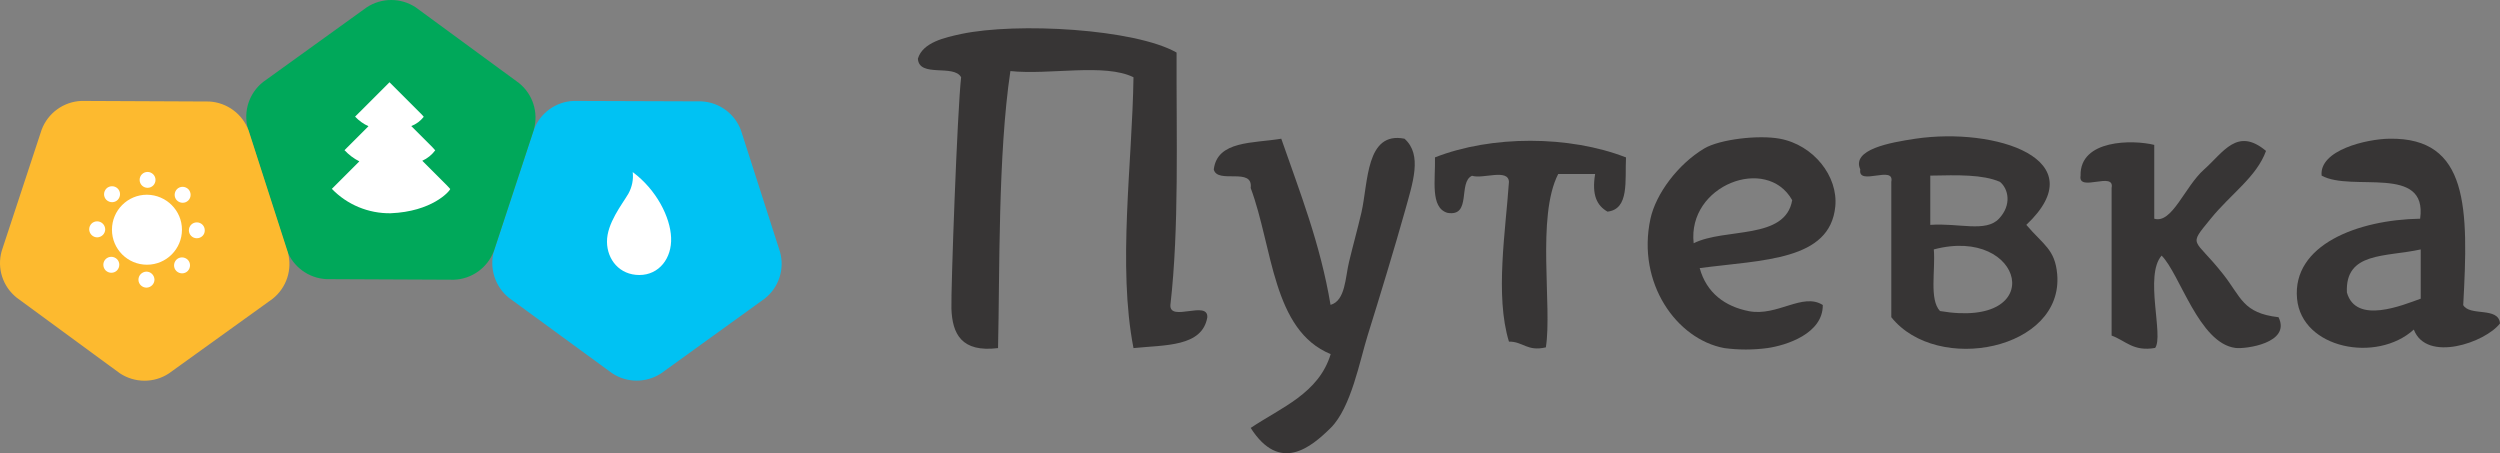 <svg width="684" height="124" viewBox="0 0 684 124" fill="none" xmlns="http://www.w3.org/2000/svg">
<rect x="0" y="0" width="684" height="124" fill="#808080" stroke="none"/>
<g clip-path="url(#clip0_14240_14154)">
<path fill-rule="evenodd" clip-rule="evenodd" d="M321.911 14.377C321.831 37.87 322.635 62.289 320.221 83.45C319.94 88.196 330.602 82.041 330.321 86.829C328.912 94.955 318.732 94.351 310.122 95.237C305.736 72.749 309.8 44.468 310.122 21.135C302.235 17.233 287.106 20.572 276.444 19.446C273.024 42.255 273.547 74.68 273.064 95.237C263.045 96.484 260.55 91.334 260.309 84.455C260.148 79.427 261.918 30.267 262.964 21.135C260.953 17.474 251.457 21.337 251.135 16.067C252.422 11.561 258.659 10.233 262.924 9.308C278.254 6.05 310.524 7.9 321.911 14.377Z" fill="#373535"/>
<path fill-rule="evenodd" clip-rule="evenodd" d="M350.557 37.951C355.626 52.554 361.219 66.594 364.036 83.409C368.14 82.283 368.06 75.846 369.106 71.622C370.192 67.077 371.399 62.812 372.486 58.146C374.377 49.899 373.652 35.859 384.275 37.951C389.224 42.376 386.568 49.899 384.275 58.146C381.78 67.077 377.394 81.519 374.176 91.817C372.043 98.656 369.669 111.529 364.076 117.081C358.684 122.391 350.154 129.552 342.187 117.081C350.597 111.449 360.817 107.627 364.076 96.886C348.142 90.369 348.263 67.76 342.187 51.428C342.952 45.594 333.054 50.462 332.088 46.359C333.054 38.434 342.831 39.238 350.557 37.951Z" fill="#373535"/>
<path fill-rule="evenodd" clip-rule="evenodd" d="M444.876 42.98C444.555 49.416 445.842 57.221 439.807 57.905C436.95 56.255 435.461 53.439 436.427 47.606H426.327C420.332 59.273 424.718 83.812 422.947 95.036C417.797 96.243 416.751 93.427 412.848 93.467C408.985 80.875 411.963 62.974 412.848 49.738C412.647 46.037 405.686 49.054 402.749 48.089C398.846 49.819 402.749 59.433 395.989 58.227C391.241 56.778 392.77 49.135 392.609 43.06C408.06 36.986 429.345 37.026 444.836 43.06" fill="#373535"/>
<path fill-rule="evenodd" clip-rule="evenodd" d="M502.135 56.496C502.94 48.249 496.22 39.68 486.966 37.95C481.091 36.864 470.469 38.111 466.244 40.645C459.122 44.91 453.046 52.996 451.558 59.875C447.775 77.495 458.76 92.822 471.756 95.236C475.659 95.759 479.643 95.759 483.546 95.236C488.696 94.512 498.796 91.293 498.715 83.449C493.243 79.949 486.282 86.627 478.516 85.138C471.917 83.851 466.888 80.11 465.037 73.351C482.5 71.058 500.687 71.3 502.135 56.496ZM463.387 66.553C461.617 50.663 483.385 42.375 490.346 54.766C488.455 65.748 471.998 62.248 463.387 66.553Z" fill="#373535"/>
<path fill-rule="evenodd" clip-rule="evenodd" d="M562.848 75.001C562.245 68.203 559.106 67.036 554.399 61.525C573.471 43.542 545.949 34.732 524.06 37.951C517.099 38.997 506.517 40.887 508.971 46.358C508.207 51.065 518.427 45.031 517.461 49.738V86.788C530.055 102.558 564.659 95.679 562.848 75.001ZM528.124 48.048C535.89 47.887 542.408 47.726 547.156 49.738C549.49 51.588 550.496 56.054 546.914 59.835C543.333 63.657 535.93 60.961 528.124 61.525V48.048ZM530.78 85.099C527.802 81.921 529.572 73.996 529.09 68.243C553.755 61.686 560.716 90.167 530.78 85.099Z" fill="#373535"/>
<path fill-rule="evenodd" clip-rule="evenodd" d="M589.404 39.641V59.836C594.273 61.324 597.733 51.066 603.044 46.359C608.355 41.652 612.097 34.693 619.984 41.29C617.368 48.451 610.488 52.916 604.855 59.836C598.497 67.64 600.228 64.824 608.235 75.002C613.224 81.318 613.586 85.662 623.404 86.789C626.904 93.909 614.23 95.559 611.615 95.197C601.636 93.909 596.445 74.962 591.416 69.933C586.628 75.364 592.059 91.938 589.645 95.197C583.61 96.243 581.638 93.225 577.735 91.817V51.428C578.701 46.721 568.44 52.755 569.245 48.049C569.004 38.112 583.57 38.193 589.404 39.641Z" fill="#373535"/>
<path fill-rule="evenodd" clip-rule="evenodd" d="M673.941 83.41C675.389 56.979 675.47 37.589 653.742 37.951C647.545 38.032 634.509 41.049 635.193 48.049C643.522 52.635 664.244 44.83 662.151 59.836C645.011 60.117 627.105 67.037 628.473 81.72C629.761 95.438 650.281 99.38 660.421 90.168C663.882 99.3 680.016 93.708 684 88.478C683.598 83.812 675.671 86.668 673.9 83.41H673.941ZM662.312 81.72C657.444 83.45 644.608 88.881 642.113 80.03C641.59 68.847 652.615 70.376 662.312 68.243V81.72Z" fill="#373535"/>
<path d="M146.071 35.457C147.802 30.911 152.067 27.813 156.935 27.612L191.901 27.733C196.77 27.974 201.035 31.072 202.725 35.658L213.428 68.967C214.715 73.674 213.065 78.662 209.243 81.68L180.876 102.156C176.812 104.811 171.541 104.811 167.477 102.116L139.231 81.478C135.449 78.421 133.839 73.392 135.127 68.726L146.071 35.457Z" fill="#00C2F3"/>
<path d="M146.073 35.456C147.361 30.75 145.791 25.761 141.969 22.704L113.763 2.027C109.699 -0.669 104.428 -0.669 100.364 1.986L71.997 22.422C68.175 25.44 66.525 30.428 67.813 35.135L78.475 68.444C80.165 72.99 84.43 76.128 89.299 76.369L124.265 76.53C129.133 76.329 133.398 73.231 135.129 68.685L146.073 35.456Z" fill="#00A85A"/>
<path d="M68.016 35.698C66.326 31.152 62.102 28.055 57.273 27.773L22.267 27.612C17.399 27.813 13.133 30.911 11.403 35.457L0.459 68.686C-0.869 73.392 0.741 78.381 4.563 81.438L32.769 102.116C36.833 104.811 42.104 104.851 46.168 102.196L74.575 81.76C78.397 78.743 80.047 73.714 78.76 69.048L68.016 35.698Z" fill="#FDBA2F"/>
<path d="M49.785 62.852C49.785 68.122 45.52 72.426 40.209 72.426C34.938 72.426 30.633 68.162 30.633 62.852C30.633 57.582 34.898 53.277 40.209 53.277C45.48 53.318 49.785 57.582 49.785 62.852Z" fill="white"/>
<path d="M42.548 49.214C42.548 50.421 41.582 51.387 40.375 51.387C39.168 51.387 38.202 50.421 38.202 49.214C38.202 48.008 39.168 47.042 40.375 47.042C41.542 47.042 42.548 48.008 42.548 49.214Z" fill="white"/>
<path d="M37.879 76.53C37.879 75.323 38.845 74.358 40.052 74.317C41.259 74.317 42.224 75.283 42.265 76.49C42.265 77.697 41.299 78.662 40.092 78.702C38.885 78.702 37.879 77.737 37.879 76.53Z" fill="white"/>
<path d="M53.852 65.186C52.644 65.186 51.679 64.22 51.679 63.013C51.679 61.806 52.644 60.841 53.852 60.841C55.059 60.841 56.024 61.806 56.024 63.013C56.065 64.22 55.059 65.186 53.852 65.186Z" fill="white"/>
<path d="M26.574 60.559C27.781 60.559 28.747 61.524 28.787 62.731C28.787 63.938 27.822 64.903 26.614 64.944C25.407 64.944 24.442 63.978 24.401 62.771C24.401 61.524 25.367 60.559 26.574 60.559Z" fill="white"/>
<path d="M32.205 51.589C33.05 52.434 33.05 53.801 32.205 54.686C31.36 55.531 29.992 55.531 29.106 54.686C28.261 53.842 28.261 52.474 29.106 51.589C29.951 50.744 31.36 50.744 32.205 51.589Z" fill="white"/>
<path d="M48.258 74.156C47.413 73.311 47.413 71.943 48.258 71.058C49.103 70.214 50.471 70.214 51.356 71.058C52.201 71.903 52.201 73.271 51.356 74.156C50.511 75.001 49.143 75.001 48.258 74.156Z" fill="white"/>
<path d="M51.52 54.846C50.675 55.691 49.307 55.691 48.422 54.846C47.577 54.002 47.577 52.634 48.422 51.749C49.267 50.904 50.635 50.904 51.52 51.749C52.365 52.634 52.365 54.002 51.52 54.846Z" fill="white"/>
<path d="M28.909 70.898C29.754 70.053 31.122 70.053 32.007 70.898C32.852 71.743 32.852 73.111 32.007 73.996C31.162 74.841 29.794 74.841 28.909 73.996C28.064 73.111 28.064 71.743 28.909 70.898Z" fill="white"/>
<path d="M122.178 50.623L115.539 43.985C116.947 43.341 118.154 42.376 119.079 41.129L118.315 40.284L112.521 34.491C113.889 33.968 115.056 33.083 115.941 31.957L115.378 31.313L106.566 22.503L97.15 31.916C98.197 33.003 99.444 33.928 100.812 34.531L94.253 41.089C95.42 42.336 96.788 43.382 98.317 44.146L90.793 51.669C94.978 56.013 100.812 58.427 106.847 58.347C118.154 57.904 122.982 52.393 123.184 51.709L122.178 50.623Z" fill="white"/>
<path d="M173.112 47.082C173.353 49.134 172.911 51.185 171.945 52.955C170.215 55.932 166.03 61.082 166.071 66.15C166.111 71.058 169.531 75.242 174.923 75.242C180.355 75.242 183.855 70.616 183.614 65.024C183.413 59.472 179.63 51.91 173.112 47.082Z" fill="white"/>
</g>
<defs>
<clipPath id="clip0_14240_14154">
<rect width="684" height="124" fill="white"/>
</clipPath>
</defs>
</svg>
